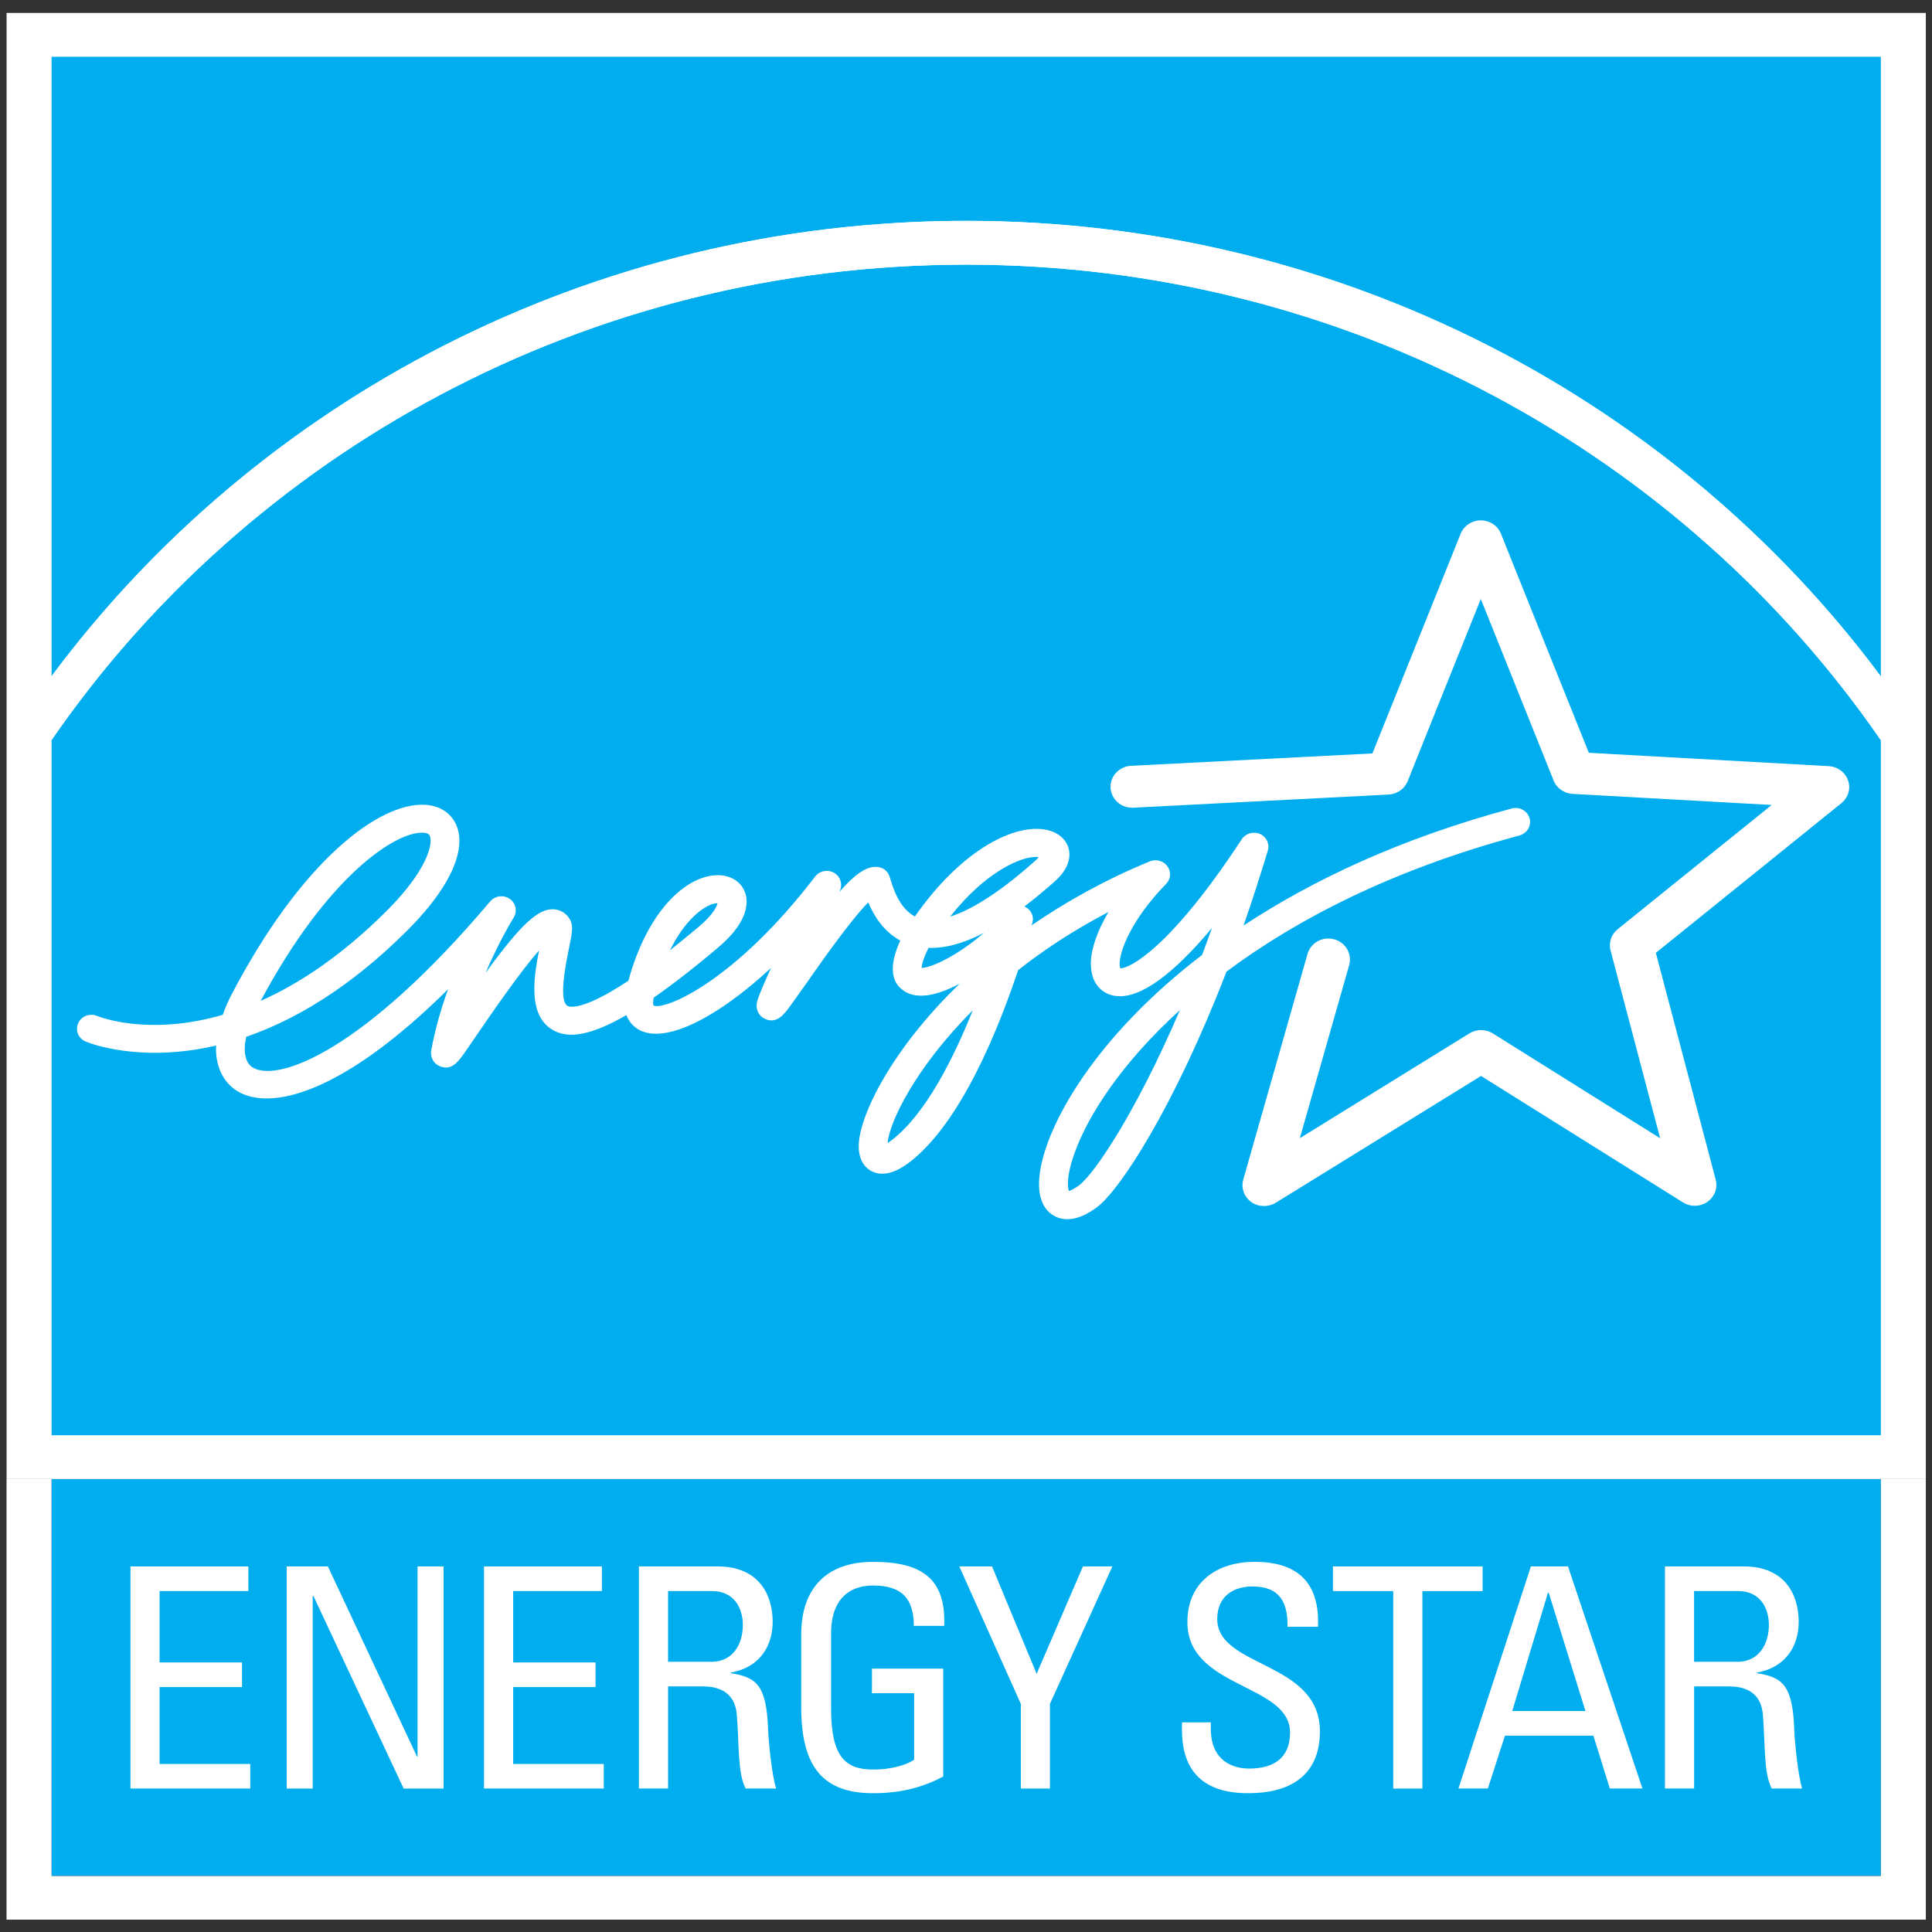 <?xml version="1.0" encoding="utf-8"?>
<!-- Generator: Adobe Illustrator 13.0.0, SVG Export Plug-In . SVG Version: 6.00 Build 14948)  -->
<!DOCTYPE svg PUBLIC "-//W3C//DTD SVG 1.1//EN" "http://www.w3.org/Graphics/SVG/1.1/DTD/svg11.dtd">
<svg version="1.1" id="Layer_1" xmlns="http://www.w3.org/2000/svg" xmlns:xlink="http://www.w3.org/1999/xlink" x="0px" y="0px"
	 width="220px" height="220px" viewBox="0 0 220 220" enable-background="new 0 0 220 220" xml:space="preserve">
<rect x="0" y="0" width="220" height="220" fill="#333333" stroke="none"/>
<rect fill="none" width="220" height="220"/>
<rect x="5.87" y="168.42" fill="#00AEEF" width="208.301" height="45.194"/>
<rect x="0.751" y="1.473" fill="#FFFFFF" width="218.546" height="166.947"/>
<g>
	<g>
		<defs>
			<rect id="SVGID_1_" x="0.745" y="1.479" width="218.552" height="217.117"/>
		</defs>
		<clipPath id="SVGID_2_">
			<use xlink:href="#SVGID_1_"  overflow="visible"/>
		</clipPath>
		<path clip-path="url(#SVGID_2_)" fill="#00AEEF" d="M110.016,25.15c42.828,0,80.807,20.477,104.161,51.875V6.462H5.874v70.541
			C29.205,45.623,67.191,25.15,110.016,25.15"/>
	</g>
	<g>
		<defs>
			<rect id="SVGID_3_" x="0.745" y="1.479" width="218.552" height="217.117"/>
		</defs>
		<clipPath id="SVGID_4_">
			<use xlink:href="#SVGID_3_"  overflow="visible"/>
		</clipPath>
		<path clip-path="url(#SVGID_4_)" fill="#00AEEF" d="M110.016,30.136C66.64,30.136,28.36,51.65,5.874,84.263v79.172h208.303V84.289
			C191.689,51.659,153.393,30.136,110.016,30.136"/>
	</g>
	<g>
		<defs>
			<rect id="SVGID_5_" x="0.745" y="1.479" width="218.552" height="217.117"/>
		</defs>
		<clipPath id="SVGID_6_">
			<use xlink:href="#SVGID_5_"  overflow="visible"/>
		</clipPath>
		<path clip-path="url(#SVGID_6_)" fill="#FFFFFF" d="M110.016,30.136c43.376,0,81.673,21.523,104.161,54.153v-7.264
			c-23.354-31.398-61.333-51.879-104.161-51.879c-42.824,0-80.811,20.477-104.142,51.853v7.264
			C28.359,51.649,66.64,30.136,110.016,30.136"/>
	</g>
	<g>
		<defs>
			<rect id="SVGID_7_" x="0.745" y="1.479" width="218.552" height="217.117"/>
		</defs>
		<clipPath id="SVGID_8_">
			<use xlink:href="#SVGID_7_"  overflow="visible"/>
		</clipPath>
		<path clip-path="url(#SVGID_8_)" fill="#FFFFFF" d="M26.396,113.199c-0.444,0.842-0.766,1.607-1.029,2.361
			c-8.378,2.435-13.954,0.271-14.319,0.123c-0.832-0.338-1.8,0.028-2.146,0.842c-0.358,0.812,0.021,1.736,0.856,2.078
			c0.398,0.174,6.195,2.476,14.857,0.455c0,0.1-0.021,0.221-0.021,0.328c0,2.361,1.025,3.973,2.371,4.823
			c3.764,2.379,12.044,0.349,24.058-11.562c-0.776,2.151-1.474,4.504-1.916,6.951c-0.027,0.1-0.027,0.213-0.027,0.307
			c0,0.67,0.398,1.275,1.048,1.527c1.294,0.506,2.047-0.539,2.703-1.451l1.66-2.414c1.447-2.106,4.688-6.848,6.889-9.329
			c-0.27,1.367-0.535,2.903-0.535,4.36c0,1.969,0.491,3.771,2.129,4.701c1.374,0.773,3.581,1.051,8.354-1.708
			c0.398,1.066,1.208,1.579,1.673,1.792c3.054,1.366,8.803-1.599,14.798-7.167c-0.806,1.763-1.427,3.224-1.587,3.841
			c-0.039,0.176-0.056,0.336-0.056,0.483c0,0.735,0.459,1.271,0.996,1.502c1.316,0.567,2.153-0.554,2.817-1.47l1.812-2.536
			c1.494-2.149,5.025-7.189,7.084-9.278c0.613,1.444,1.697,3.278,3.651,4.345c-0.567,1.244-0.852,2.323-0.852,3.229
			c0,1.115,0.425,1.953,1.288,2.518c1.541,1.024,3.885,0.465,6.326-0.832c-7.793,7.514-11.378,14.989-11.49,18.312
			c-0.002,0.059-0.002,0.126-0.002,0.193c0,1.84,0.936,2.588,1.513,2.865c1.179,0.575,2.629,0.219,4.303-1.067
			c5.87-4.527,10.14-15.267,12.328-21.84c2.928-2.313,6.354-4.572,10.293-6.632c-1.275,2.179-2.007,4.237-2.007,5.9
			c0,0.6,0.099,1.149,0.273,1.644c0.456,1.164,1.42,1.912,2.655,2.027c2.707,0.29,6.451-2.462,10.871-7.754
			c-0.379,1.051-0.754,2.075-1.127,3.071c-12.262,9.381-17.772,19.417-18.48,24.856c-0.061,0.447-0.094,0.854-0.094,1.225
			c0,2.172,0.899,3.178,1.727,3.635c0.936,0.516,2.521,0.761,4.852-0.971c2.598-1.916,8.782-11.334,14.771-26.842
			c7.954-5.936,18.861-11.61,33.363-15.503c0.721-0.196,1.211-0.838,1.211-1.547c0-0.132-0.025-0.28-0.065-0.416
			c-0.245-0.857-1.146-1.347-2.032-1.111c-12.664,3.406-22.697,8.166-30.537,13.329c0.934-2.691,1.864-5.54,2.767-8.534
			c0.042-0.148,0.062-0.293,0.062-0.444c0-0.616-0.359-1.196-0.964-1.454c-0.75-0.322-1.625-0.067-2.063,0.6
			c-8.166,12.459-12.793,14.722-13.822,14.702c-0.053-0.106-0.092-0.258-0.092-0.49c0-1.418,1.255-4.969,5.299-9.126
			c0.285-0.304,0.449-0.696,0.449-1.096c0-0.316-0.111-0.639-0.305-0.909c-0.451-0.612-1.273-0.851-1.988-0.561
			c-5.157,2.12-9.604,4.631-13.479,7.289c0.046-0.151,0.08-0.271,0.093-0.315c0.025-0.136,0.061-0.261,0.061-0.394
			c0-0.58-0.344-1.134-0.891-1.404c-0.039-0.014-0.06-0.014-0.092-0.026c1.129-0.86,2.289-1.811,3.518-2.906
			c1.289-1.167,1.621-2.224,1.621-3.007c0-0.345-0.068-0.632-0.139-0.854c-0.388-1.128-1.455-1.869-2.93-2.043
			c-3.632-0.412-9.373,2.575-14.527,9.936c-1.752-0.912-2.448-3.143-2.766-4.16l-0.127-0.403c-0.211-0.67-0.837-1.086-1.567-1.086
			c-1.1,0.013-2.303,0.758-4.174,2.891c0.026-0.048,0.05-0.103,0.086-0.142c0.103-0.223,0.146-0.461,0.146-0.693
			c0-0.544-0.282-1.069-0.783-1.366c-0.731-0.422-1.667-0.245-2.171,0.409c-9.155,11.973-17.163,15.299-18.418,14.689
			c-0.012-0.039-0.039-0.119-0.039-0.325c0-0.139,0.027-0.332,0.068-0.566c2.042-1.418,4.461-3.277,7.319-5.694
			c2.651-2.23,3.262-4.038,3.262-5.237c0-0.545-0.133-0.954-0.245-1.222c-0.544-1.23-1.846-1.917-3.434-1.775
			c-3.397,0.28-7.64,4.145-9.779,11.998c-5.302,3.517-6.732,2.978-6.929,2.871c-0.724-0.399-0.671-2.61,0.157-6.548
			c0.358-1.754,0.526-2.553,0.122-3.281c-0.398-0.715-1.083-1.141-1.887-1.176c-1.726-0.084-3.677,1.672-7.735,7.247
			c1.609-3.712,3.175-6.268,3.206-6.303c0.162-0.258,0.239-0.542,0.239-0.832c0-0.493-0.239-0.989-0.696-1.302
			c-0.697-0.483-1.665-0.354-2.223,0.297c-14.438,17.108-24.251,20.667-27.053,18.897c-0.599-0.38-0.89-1.121-0.89-2.117
			c0-0.406,0.066-0.869,0.166-1.363c5.404-1.865,11.655-5.453,18.271-12.04c3.909-3.874,6.008-7.516,6.008-10.277
			c0-0.622-0.106-1.195-0.319-1.714c-0.584-1.438-1.912-2.314-3.65-2.395C43.159,91.401,34.363,97.969,26.396,113.199 M48.185,94.82
			c0.611,0.032,0.711,0.265,0.764,0.374c0.044,0.142,0.084,0.335,0.084,0.551c0,1.39-1.254,4.261-5.076,8.051
			c-5.118,5.088-9.951,8.253-14.273,10.175C37.277,99.777,45.029,94.679,48.185,94.82 M80.562,103.187
			c0.537-0.28,0.916-0.335,1.142-0.335c-0.079,0.374-0.497,1.295-2.104,2.655c-1.191,1.002-2.305,1.908-3.307,2.704
			C77.959,104.805,79.862,103.544,80.562,103.187 M117.001,97.701c0.603-0.132,1.011-0.138,1.274-0.103
			c-0.086,0.109-0.188,0.231-0.365,0.387c-3.771,3.396-7.09,5.559-9.719,6.394C112.309,99.193,115.872,97.966,117.001,97.701
			 M112.046,106.226c-3.185,2.729-6.073,3.986-7.102,3.993c0.013-0.304,0.151-0.999,0.791-2.282
			C107.608,107.998,109.712,107.44,112.046,106.226 M110.771,115.046c-2.234,5.578-5.4,11.834-9.213,14.772
			c-0.187,0.146-0.346,0.258-0.482,0.349C101.247,127.866,104.156,121.669,110.771,115.046 M121.605,134.816
			c0-0.734,0.168-1.904,0.787-3.596c1.504-4.178,5.275-10.123,11.969-16.205c-5.033,11.719-9.746,18.65-11.473,19.952
			c-0.565,0.409-0.962,0.601-1.166,0.657C121.662,135.475,121.605,135.239,121.605,134.816"/>
	</g>
	<g>
		<defs>
			<rect id="SVGID_9_" x="0.745" y="1.479" width="218.552" height="217.117"/>
		</defs>
		<clipPath id="SVGID_10_">
			<use xlink:href="#SVGID_9_"  overflow="visible"/>
		</clipPath>
		<path clip-path="url(#SVGID_10_)" fill="#FFFFFF" d="M168.627,59.255c-1.02,0-1.923,0.6-2.301,1.521
			c0,0-9.012,22.452-10.047,25.018c-2.832,0.148-27.494,1.411-27.494,1.411c-1.305,0.068-2.331,1.125-2.331,2.382
			c0,0.039,0.008,0.084,0.008,0.126c0.072,1.317,1.222,2.33,2.593,2.262l29.065-1.498c0.968-0.045,1.812-0.645,2.173-1.515
			c0,0,5.496-13.731,8.33-20.751c2.809,7.01,8.291,20.67,8.291,20.67c0.346,0.874,1.193,1.457,2.146,1.519
			c0,0,15.008,0.834,22.684,1.263c-5.916,4.77-17.526,14.138-17.526,14.138c-0.573,0.458-0.896,1.132-0.896,1.834
			c0,0.196,0.023,0.396,0.074,0.59c0,0,3.729,14.141,5.647,21.389c-6.459-4.048-19.053-11.938-19.053-11.938
			c-0.808-0.503-1.847-0.503-2.655-0.01c0,0-12.727,7.87-19.318,11.94c2.01-7.045,5.623-19.717,5.623-19.717
			c0.051-0.206,0.08-0.426,0.08-0.632c0-1.051-0.712-2.008-1.807-2.298c-1.309-0.357-2.663,0.391-3.023,1.67l-7.317,25.688
			c-0.271,0.943,0.09,1.969,0.909,2.559c0.815,0.58,1.929,0.609,2.787,0.087c0,0,20.99-12.974,23.379-14.442
			c2.365,1.484,23.004,14.404,23.004,14.404c0.854,0.531,1.947,0.506,2.771-0.066c0.649-0.455,1.027-1.18,1.027-1.935
			c0-0.192-0.031-0.399-0.078-0.59c0,0-6.134-23.21-6.817-25.83c2.137-1.728,21.123-17.041,21.123-17.041
			c0.571-0.465,0.896-1.142,0.896-1.837c0-0.252-0.044-0.5-0.13-0.745c-0.31-0.931-1.185-1.575-2.191-1.637
			c0,0-24.507-1.366-27.331-1.524c-1.036-2.553-10.004-24.943-10.004-24.943C170.549,59.861,169.641,59.255,168.627,59.255"/>
	</g>
	<g>
		<defs>
			<rect id="SVGID_11_" x="0.745" y="1.479" width="218.552" height="217.117"/>
		</defs>
		<clipPath id="SVGID_12_">
			<use xlink:href="#SVGID_11_"  overflow="visible"/>
		</clipPath>
		<polygon clip-path="url(#SVGID_12_)" fill="#FFFFFF" points="214.177,168.423 214.177,213.621 5.87,213.621 5.87,168.423 
			0.745,168.423 0.745,213.621 0.745,218.59 5.87,218.59 214.177,218.59 219.295,218.59 219.303,218.59 219.303,168.423 		"/>
	</g>
	<g>
		<defs>
			<rect id="SVGID_13_" x="0.745" y="1.479" width="218.552" height="217.117"/>
		</defs>
		<clipPath id="SVGID_14_">
			<use xlink:href="#SVGID_13_"  overflow="visible"/>
		</clipPath>
		<polygon clip-path="url(#SVGID_14_)" fill="#FFFFFF" points="14.856,203.663 14.856,178.371 28.279,178.371 28.279,181.175 
			18.172,181.175 18.172,189.307 27.559,189.307 27.559,192.109 18.172,192.109 18.172,200.865 28.495,200.865 28.495,203.663 		"/>
	</g>
	<g>
		<defs>
			<rect id="SVGID_15_" x="0.745" y="1.479" width="218.552" height="217.117"/>
		</defs>
		<clipPath id="SVGID_16_">
			<use xlink:href="#SVGID_15_"  overflow="visible"/>
		</clipPath>
		<polygon clip-path="url(#SVGID_16_)" fill="#FFFFFF" points="50.508,178.371 50.508,203.669 45.966,203.669 35.688,181.734 
			35.609,181.734 35.609,203.669 32.649,203.669 32.649,178.371 37.337,178.371 47.481,200.021 47.548,200.021 47.548,178.371 		"/>
	</g>
	<g>
		<defs>
			<rect id="SVGID_17_" x="0.745" y="1.479" width="218.552" height="217.117"/>
		</defs>
		<clipPath id="SVGID_18_">
			<use xlink:href="#SVGID_17_"  overflow="visible"/>
		</clipPath>
		<polygon clip-path="url(#SVGID_18_)" fill="#FFFFFF" points="55.115,203.663 55.115,178.371 68.539,178.371 68.539,181.175 
			58.435,181.175 58.435,189.307 67.815,189.307 67.815,192.109 58.435,192.109 58.435,200.865 68.751,200.865 68.751,203.663 		"/>
	</g>
	<g>
		<defs>
			<rect id="SVGID_19_" x="0.745" y="1.479" width="218.552" height="217.117"/>
		</defs>
		<clipPath id="SVGID_20_">
			<use xlink:href="#SVGID_19_"  overflow="visible"/>
		</clipPath>
		<path clip-path="url(#SVGID_20_)" fill="#FFFFFF" d="M76.074,181.175h5.012c2.56,0,3.506,2.03,3.506,3.854
			c0,2.211-1.156,4.199-3.546,4.199h-4.972V181.175z M79.965,192.035c1.121,0,3.681,0.142,3.936,3.226
			c0.286,3.361,0.073,6.655,1.01,8.402h3.472c-0.514-1.565-0.871-5.53-0.912-6.613c-0.177-5.085-1.252-6.062-4.252-6.517v-0.077
			c3.066-0.521,4.766-2.794,4.766-5.771c0-3.152-1.629-6.313-6.249-6.313h-8.981v25.292h3.321v-11.628L79.965,192.035
			L79.965,192.035z"/>
	</g>
	<g>
		<defs>
			<rect id="SVGID_21_" x="0.745" y="1.479" width="218.552" height="217.117"/>
		</defs>
		<clipPath id="SVGID_22_">
			<use xlink:href="#SVGID_21_"  overflow="visible"/>
		</clipPath>
		<path clip-path="url(#SVGID_22_)" fill="#FFFFFF" d="M104.056,185.139c0-2.983-1.262-4.596-4.627-4.596
			c-1.045,0-4.792,0.178-4.792,5.466v8.554c0,5.533,1.655,6.936,4.792,6.936c2.384,0,3.975-0.639,4.667-1.121v-7.57h-4.807v-2.801
			h8.118V202.3c-2.133,1.124-4.613,1.896-7.979,1.896c-5.517,0-8.192-2.774-8.192-9.774v-8.305c0-5.043,2.676-8.267,8.192-8.267
			c5.631,0,8.304,1.998,8.087,7.289H104.056L104.056,185.139z"/>
	</g>
	<g>
		<defs>
			<rect id="SVGID_23_" x="0.745" y="1.479" width="218.552" height="217.117"/>
		</defs>
		<clipPath id="SVGID_24_">
			<use xlink:href="#SVGID_23_"  overflow="visible"/>
		</clipPath>
		<polygon clip-path="url(#SVGID_24_)" fill="#FFFFFF" points="123.314,178.371 126.665,178.371 119.559,194.023 119.559,203.669 
			116.244,203.669 116.244,194.023 109.237,178.371 112.963,178.371 118.043,190.602 		"/>
	</g>
	<g>
		<defs>
			<rect id="SVGID_25_" x="0.745" y="1.479" width="218.552" height="217.117"/>
		</defs>
		<clipPath id="SVGID_26_">
			<use xlink:href="#SVGID_25_"  overflow="visible"/>
		</clipPath>
		<path clip-path="url(#SVGID_26_)" fill="#FFFFFF" d="M137.878,196.131v0.735c0,3.438,2.245,4.524,4.37,4.524
			c2.635,0,4.652-1.086,4.652-4.101c0-5.604-11.691-4.972-11.691-12.577c0-4.486,3.287-6.863,7.656-6.863
			c4.76,0,7.436,2.241,7.216,7.396h-3.464c0.031-2.774-0.873-4.593-4.004-4.593c-1.991,0-4.004,0.977-4.004,3.713
			c0,5.568,11.69,4.767,11.69,12.781c0,5.326-3.798,7.047-8.085,7.047c-7.689,0.068-7.689-5.637-7.613-8.062H137.878
			L137.878,196.131z"/>
	</g>
	<g>
		<defs>
			<rect id="SVGID_27_" x="0.745" y="1.479" width="218.552" height="217.117"/>
		</defs>
		<clipPath id="SVGID_28_">
			<use xlink:href="#SVGID_27_"  overflow="visible"/>
		</clipPath>
		<polygon clip-path="url(#SVGID_28_)" fill="#FFFFFF" points="168.826,178.371 168.826,181.182 161.971,181.182 161.971,203.669 
			158.648,203.669 158.648,181.182 151.787,181.182 151.787,178.371 		"/>
	</g>
	<g>
		<defs>
			<rect id="SVGID_29_" x="0.745" y="1.479" width="218.552" height="217.117"/>
		</defs>
		<clipPath id="SVGID_30_">
			<use xlink:href="#SVGID_29_"  overflow="visible"/>
		</clipPath>
		<path clip-path="url(#SVGID_30_)" fill="#FFFFFF" d="M180.537,194.839h-8.335l4.075-13.489h0.072L180.537,194.839z
			 M166.074,203.663h3.35l1.951-6.022h10.066l1.873,6.022h3.715l-8.48-25.292h-4.223L166.074,203.663z"/>
	</g>
	<g>
		<defs>
			<rect id="SVGID_31_" x="0.745" y="1.479" width="218.552" height="217.117"/>
		</defs>
		<clipPath id="SVGID_32_">
			<use xlink:href="#SVGID_31_"  overflow="visible"/>
		</clipPath>
		<path clip-path="url(#SVGID_32_)" fill="#FFFFFF" d="M192.907,181.175h5.019c2.562,0,3.499,2.03,3.499,3.854
			c0,2.211-1.161,4.199-3.539,4.199h-4.979V181.175L192.907,181.175z M196.811,192.035c1.115,0,3.68,0.142,3.931,3.226
			c0.286,3.361,0.071,6.655,1.01,8.402h3.465c-0.503-1.565-0.86-5.53-0.897-6.613c-0.178-5.085-1.266-6.062-4.262-6.517v-0.077
			c3.062-0.521,4.762-2.794,4.762-5.771c0-3.152-1.619-6.313-6.238-6.313h-8.99v25.292h3.319v-11.628L196.811,192.035
			L196.811,192.035z"/>
	</g>
</g>
</svg>
